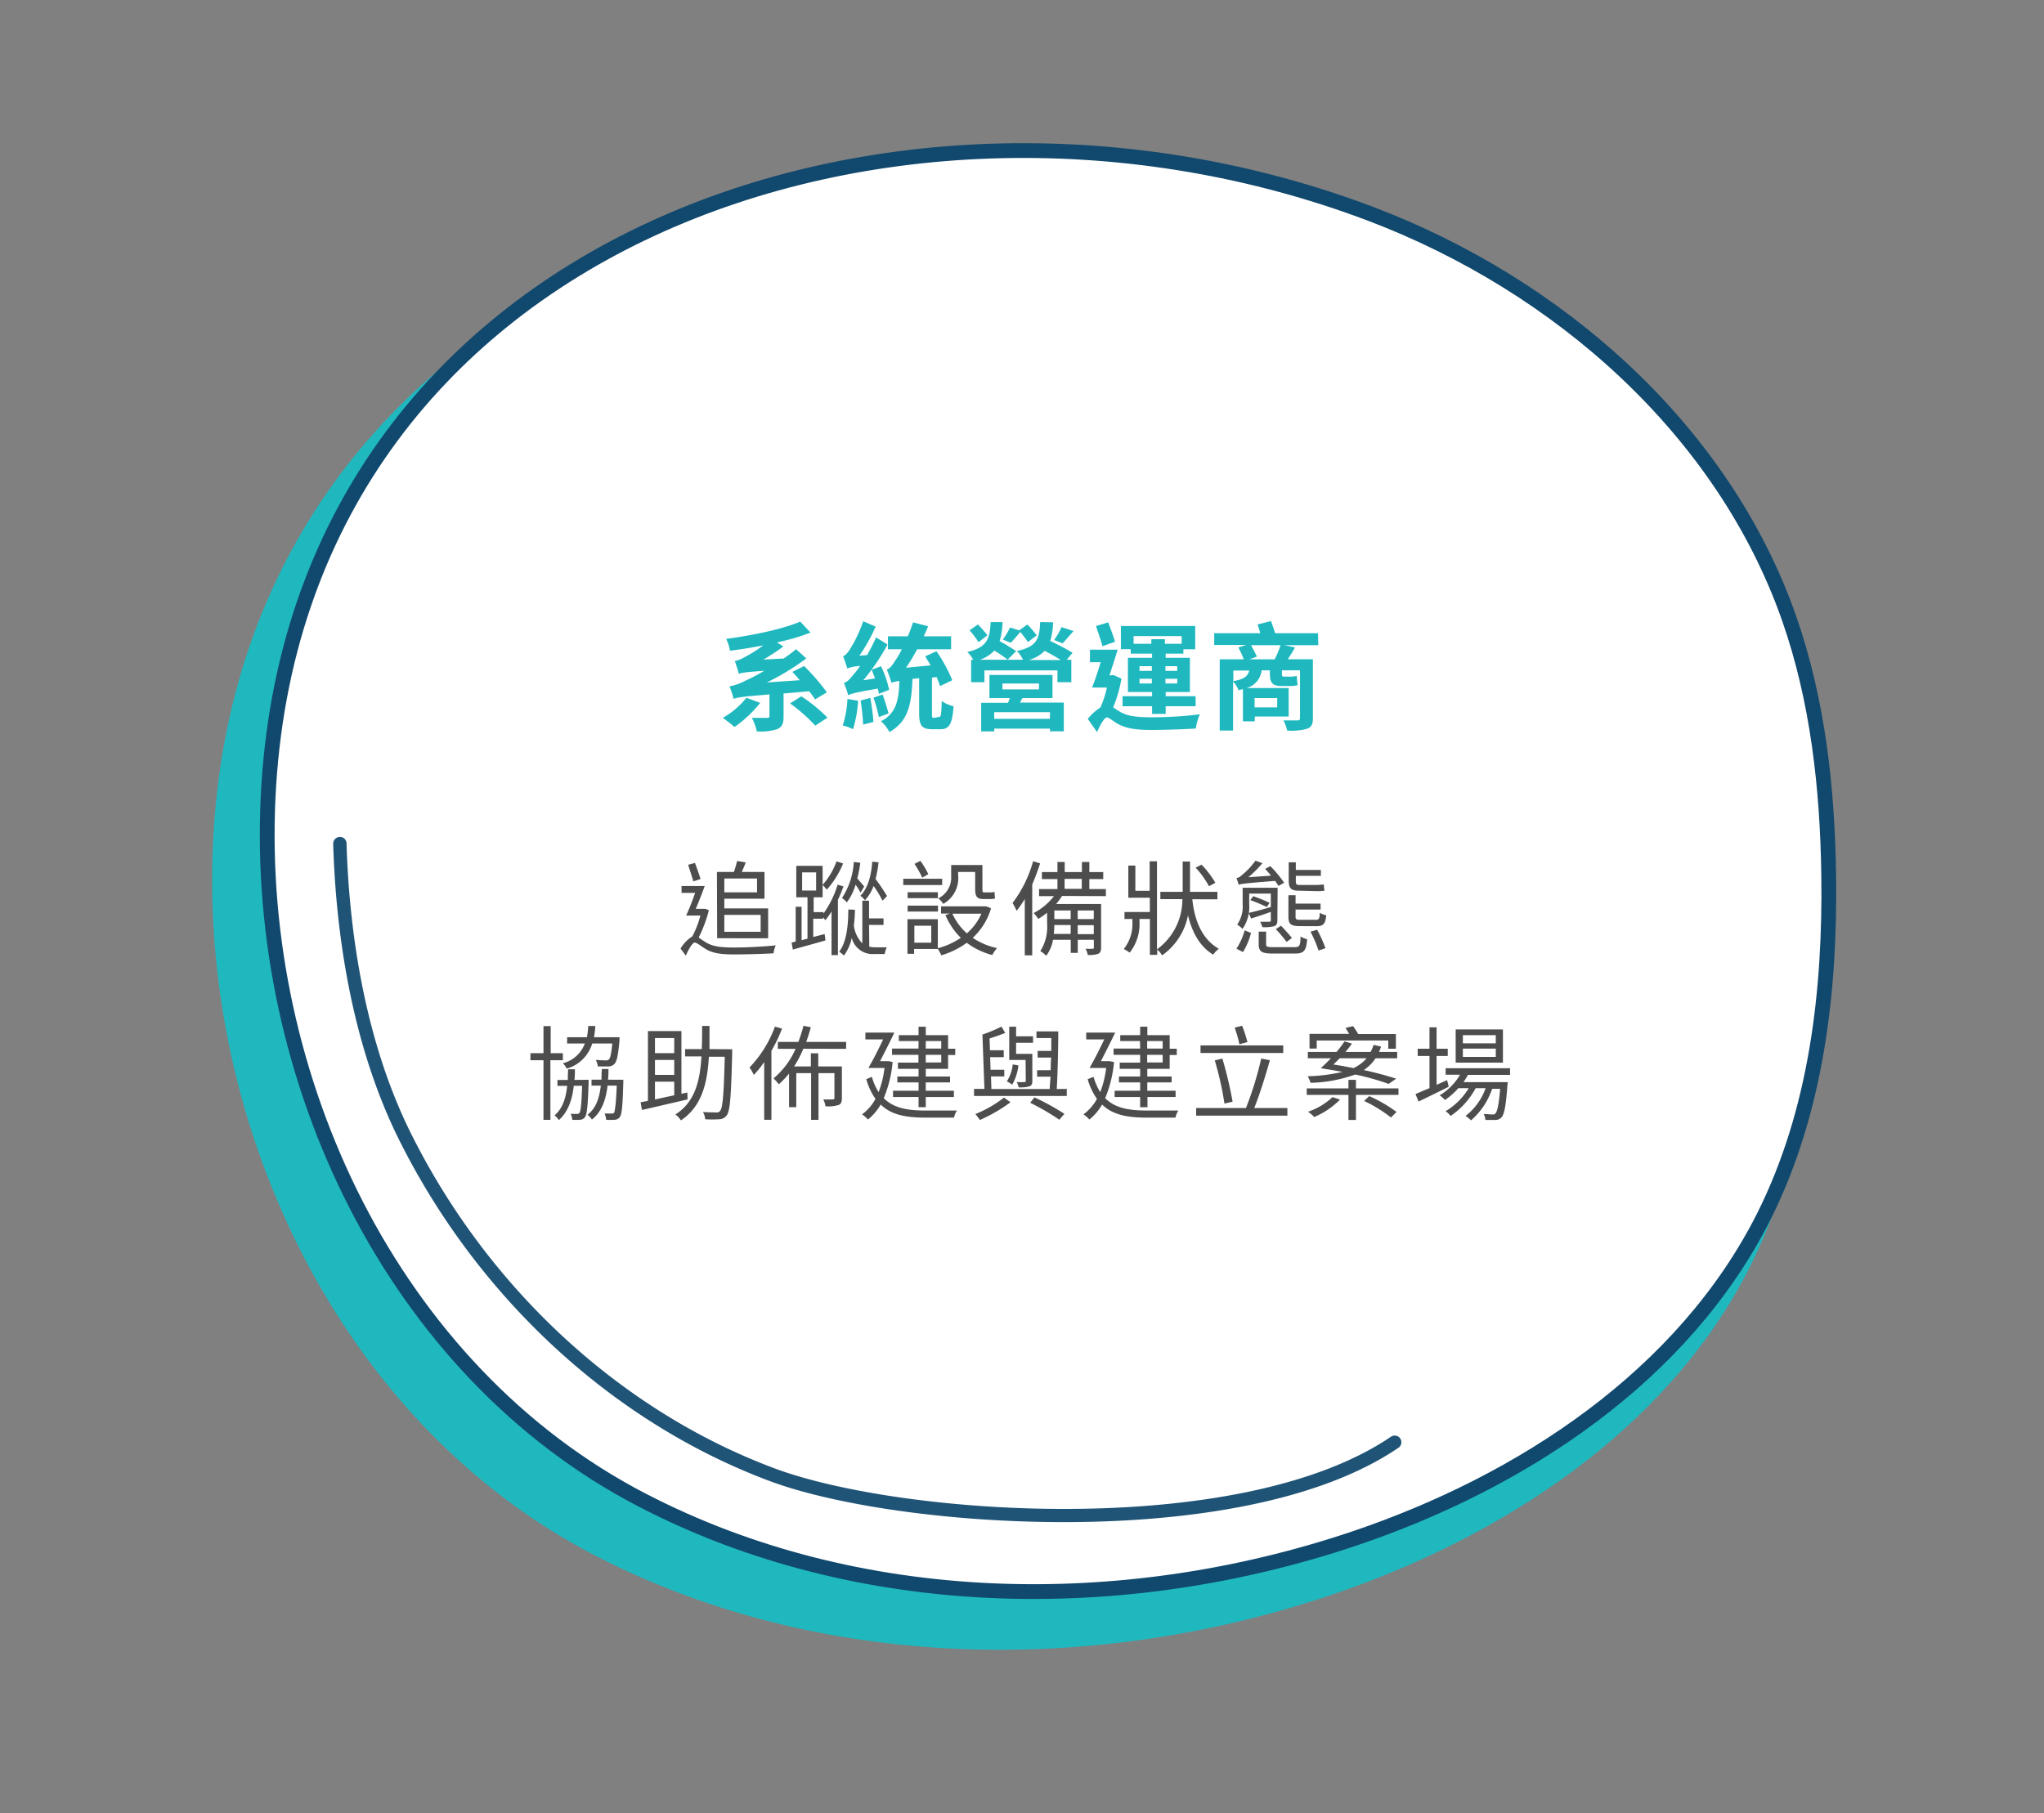 <svg xmlns="http://www.w3.org/2000/svg" viewBox="0 0 346 307"><rect x="0" y="0" width="346" height="307" fill="#808080" stroke="none"/><defs><style>.cls-1{fill:#1fb8bf;}.cls-2{fill:#fff;stroke:#11486d;stroke-linejoin:round;stroke-width:2.5px;}.cls-3{fill:#11486d;opacity:0.93;isolation:isolate;}.cls-4{fill:#4d4d4d;}</style></defs><g id="圖層_1" data-name="圖層 1"><path id="Path_86482" data-name="Path 86482" class="cls-1" d="M36.06,142.63C40.66,46.43,145.38,11.13,227.74,42c32.7,12.28,61.34,37.26,72.79,69.7,5,14.13,6.66,29.19,6.88,44.13.29,20.18-2.15,40.87-11.33,58.94-13.88,27.29-41.79,45.61-71.24,55.45-40.18,13.43-86.09,12.66-123.71-6.64C57.64,241.3,33.76,190.8,36.06,142.63Z"/><path id="Path_89940" data-name="Path 89940" class="cls-2" d="M45.38,135.07C49.85,40.51,151.79,5.82,232,36.2c31.84,12.06,59.71,36.62,70.86,68.51,4.85,13.88,6.48,28.68,6.69,43.37.29,19.84-2.09,40.17-11,57.93-13.51,26.82-40.67,44.83-69.34,54.5C190,273.71,145.33,273,108.72,254,66.37,232.05,43.14,182.41,45.38,135.07Z"/><path id="Path_86485" data-name="Path 86485" class="cls-3" d="M180.06,257.72c-20,0-39.16-3-49.73-6.94-26.4-9.84-49.22-30.79-62.63-57.5-8.62-17.17-10.9-36.89-11.3-50.4a1.14,1.14,0,0,1,1.1-1.17,1.11,1.11,0,0,1,1.16,1v.05c.39,13.29,2.62,32.66,11.06,49.46,13.15,26.2,35.53,46.75,61.4,56.4,21.37,8,78.63,12.08,104.32-5.35a1.13,1.13,0,1,1,1.3,1.85l0,0C223.2,254.36,201.2,257.72,180.06,257.72Z"/><path class="cls-4" d="M120,154.12a23.31,23.31,0,0,1-1.73,4.62c.3.21.68.49,1.22.82,1.22.75,2.77.87,4.83.87s5-.16,7-.36a4.69,4.69,0,0,0-.38,1.34c-1.31.09-4.57.19-6.61.19-2.28,0-3.78-.19-5-1-.71-.42-1.34-1-1.73-1s-1,1.08-1.51,2.2l-.89-1.19a6.12,6.12,0,0,1,2-2.07,16.73,16.73,0,0,0,1.36-3.52h-2.42c.48-1,1.06-2.49,1.53-3.84h-2.3v-1.16h3.92c-.45,1.23-1,2.68-1.52,3.86h1.48l.2,0Zm-2.64-4.89c-.19-.73-.6-1.92-.87-2.81l1.15-.31c.32.87.74,2,.94,2.73Zm4-1.59h2.87a16.61,16.61,0,0,0,.54-1.86l1.46.24c-.2.56-.45,1.13-.67,1.62h3.85v4.53h-6.8v1.64h7.42v5.05H121.4Zm1.25,1.1v2.35h5.54v-2.35Zm0,6.17v2.86h6.15v-2.86Z"/><path class="cls-4" d="M142.78,150.08a23.31,23.31,0,0,1-.94,2.27v9.37h-1.08v-7.39a11.45,11.45,0,0,1-1.06,1.48c-.09-.14-.24-.33-.38-.52v.26h-1.66v3.1l1.94-.5.13,1.08c-1.95.57-4,1.11-5.52,1.55L134,159.6l.69-.18v-5.89h1v5.66l1-.26v-7h-1.9v-5.33h4.46v5.33h-1.52v2.51h1.66v.24a16.84,16.84,0,0,0,2.4-4.89Zm-7,.7h2.37v-3.07h-2.37Zm6.94-4.58a15.33,15.33,0,0,1-2.77,4.44,4.91,4.91,0,0,0-.72-.8,12,12,0,0,0,2.37-4Zm4.43,14.09a5,5,0,0,0,1,.11c.28,0,1.55,0,1.95,0a5.89,5.89,0,0,0-.35,1.13h-1.7a3.64,3.64,0,0,1-3.87-2.73,7.69,7.69,0,0,1-1.33,3,4.31,4.31,0,0,0-.8-.67c1.38-1.74,1.54-5,1.55-7.14l1.12.05c0,.8-.07,1.73-.18,2.69a5.27,5.27,0,0,0,1.43,3V152.5h1.14v3h2.45v1.1h-2.45Zm-1.49-9.15a11.09,11.09,0,0,0-.83-1.35,9.44,9.44,0,0,1-1.48,3,4.94,4.94,0,0,0-.82-.75,12.37,12.37,0,0,0,2-6.1l1.1.14a22.42,22.42,0,0,1-.51,2.66c.4.46,1,1.15,1.17,1.36Zm3.73,1.36a19,19,0,0,0-1.51-2.49,7.64,7.64,0,0,1-1.45,2.42,4.69,4.69,0,0,0-.78-.76c1.25-1.29,1.83-3.35,2-5.77l1.07.1a19.29,19.29,0,0,1-.51,2.83,30.43,30.43,0,0,1,1.94,2.89Z"/><path class="cls-4" d="M159.49,149.85H152.9v-1.06h6.59Zm8.27,3.94a11,11,0,0,1-3.1,5,11.87,11.87,0,0,0,4.11,1.74,6,6,0,0,0-.8,1.17,12.28,12.28,0,0,1-4.32-2.07,13.81,13.81,0,0,1-4.32,2.12,5,5,0,0,0-.59-1.08h-4v.82h-1.13v-5.85h5.14v4.91a12.56,12.56,0,0,0,3.89-1.76,11.94,11.94,0,0,1-2.6-3.85l.75-.26H159.3v-1.22h7.42l.22,0Zm-9-2.72v1h-5.12v-1Zm-5.12,2.27h5.14v1h-5.14Zm4,3.4h-2.86v2.87h2.86Zm-1.53-8.14a15.7,15.7,0,0,0-1.31-2.33l1-.51a13.82,13.82,0,0,1,1.34,2.25Zm6.1-.19a5,5,0,0,1-2.53,4.63,5.81,5.81,0,0,0-.84-.94,3.9,3.9,0,0,0,2.17-3.73v-1.91h5.29v4c0,.49,0,.64.28.64h1a3.87,3.87,0,0,0,.77-.08c0,.33.07.82.08,1.11a2.78,2.78,0,0,1-.85.09h-1.13c-1.14,0-1.38-.49-1.38-1.8v-2.78h-2.89Zm-1,6.29a9.89,9.89,0,0,0,2.46,3.33,9.55,9.55,0,0,0,2.46-3.33Z"/><path class="cls-4" d="M176.07,146.18c-.39,1.18-.84,2.42-1.34,3.57v12h-1.26v-9.53a19.58,19.58,0,0,1-1.38,2,10.63,10.63,0,0,0-.69-1.33,20.86,20.86,0,0,0,3.48-7.07Zm3.71,5.52a12.28,12.28,0,0,1-1,1.36h7.61v7.37c0,.58-.1.86-.5,1.07a4.72,4.72,0,0,1-1.75.19,3.79,3.79,0,0,0-.38-1.05,11.2,11.2,0,0,0,1.19,0c.17,0,.21,0,.21-.23v-1.29h-2.72v2.22h-1.19v-2.22h-3a6.37,6.37,0,0,1-1.15,2.71,4.42,4.42,0,0,0-1-.79,7.64,7.64,0,0,0,1.15-4.65v-1.85a15.16,15.16,0,0,1-1.5,1.05,7.07,7.07,0,0,0-.77-1,10.42,10.42,0,0,0,3.43-2.86h-2.52v-1.2H179v-1.69h-2.63v-1.19H179v-1.7h1.23v1.7h2.91v-1.7h1.26v1.7h2.35v1.19h-2.35v1.69h2.8v1.2Zm1.46,6.43v-1.51h-2.77a13.4,13.4,0,0,1-.09,1.51Zm-2.77-2.51h2.77v-1.46h-2.77Zm1.74-5.12h2.91v-1.69h-2.91Zm4.94,3.66h-2.72v1.46h2.72Zm0,4v-1.51h-2.72v1.51Z"/><path class="cls-4" d="M201.83,152.26c.26,2.49,1.11,6.48,4.49,8.38a4.21,4.21,0,0,0-.95,1c-2.53-1.52-3.68-4.24-4.27-6.66a10.81,10.81,0,0,1-4.39,6.78,4.28,4.28,0,0,0-.82-1v.91h-1.24v-6.07h-1.76v.53a7.8,7.8,0,0,1-1.66,5.17,6.27,6.27,0,0,0-1-.61,6.84,6.84,0,0,0,1.46-4.58v-.51h-1.34v-1.18h4.29V152H191v-5.44h1.19v4.27h2.42v-5h1.24v14.91a10.46,10.46,0,0,0,4.3-8.5h-3.73V151h3.78v-5.13h1.24V151h4.64v1.27Zm2.82-2.21a15.43,15.43,0,0,0-2.26-3.14l1-.51a16,16,0,0,1,2.34,3.07Z"/><path class="cls-4" d="M216.42,150c-.14-.23-.35-.54-.57-.85-5.18.41-5.8.5-6.17.66a9.28,9.28,0,0,0-.38-1.12,1.79,1.79,0,0,0,.9-.5,12.9,12.9,0,0,0,2.32-2.46l1.18.42a19.8,19.8,0,0,1-2.38,2.38l3.83-.27c-.33-.4-.66-.81-1-1.14l.89-.47a20.18,20.18,0,0,1,2.33,2.81Zm-7.12,10.63a11.17,11.17,0,0,0,1.39-3.1l1.08.43a12,12,0,0,1-1.36,3.24Zm6.93-4.81c0,.57-.12.82-.54,1a6.49,6.49,0,0,1-2,.16,4.5,4.5,0,0,0-.38-.91c.73,0,1.38,0,1.55,0s.26-.05.26-.24v-1.43c-1.18.42-2.32.8-3.34,1.12l-.41-.95c1-.22,2.34-.57,3.75-1V151.3h-3.66v1.8a6.56,6.56,0,0,1-1.13,4.18,4.35,4.35,0,0,0-.91-.73,5.34,5.34,0,0,0,.93-3.47v-2.77h5.92Zm-4.09-4.08a28.35,28.35,0,0,1,2.77,1.12l-.47.71c-.67-.33-1.89-.85-2.79-1.17Zm7,8.63c.82,0,1-.21,1-1.8a4.79,4.79,0,0,0,1.13.46c-.15,1.95-.55,2.42-2.05,2.42h-3.75c-1.88,0-2.4-.32-2.4-1.57v-2.14h1.25v2.12c0,.44.19.51,1.22.51Zm-1.35-.89a25.55,25.55,0,0,0-1.82-2.16l.87-.58c.63.65,1.43,1.54,1.85,2.08Zm2.31-2.67c-1.57,0-2-.33-2-1.57v-3.66h1.21V153h4.23v1h-4.23v1.25c0,.42.14.49.85.49h2.56c.54,0,.65-.16.7-1.2a3.32,3.32,0,0,0,1.08.44c-.14,1.46-.51,1.84-1.66,1.84Zm-.24-6c-1.36,0-1.71-.45-1.71-1.74V146h1.2v1.29h4.24v1h-4.24v.89c0,.48.09.66.54.66h2.88a11,11,0,0,0,1.32-.09c0,.31.07.77.12,1.05a6.82,6.82,0,0,1-1.41.08Zm3.1,6.61a22.11,22.11,0,0,1,1.41,3.13l-1.17.39a23,23,0,0,0-1.36-3.19Z"/><path class="cls-4" d="M93.17,179.51v10.1H92v-10.1H89.79v-1.19H92v-4.58h1.22v4.58h2.06v1.19Zm6.47,3.31s0,.35,0,.52c-.14,4-.28,5.35-.63,5.82a1.09,1.09,0,0,1-.85.44,10.66,10.66,0,0,1-1.29,0,2.54,2.54,0,0,0-.28-1c.49,0,.87,0,1.08,0a.46.46,0,0,0,.42-.17c.21-.3.35-1.45.45-4.59H97.13c-.28,2.44-1,4.45-2.53,5.81a3.48,3.48,0,0,0-.73-.8c1.36-1.14,1.92-2.9,2.14-5H94.36v-1h1.76c0-.58,0-1.19.07-1.8h1.13c0,.61,0,1.22-.09,1.8Zm.61-6.14a6.35,6.35,0,0,1-4.31,4.26,3.35,3.35,0,0,0-.66-.91A5.38,5.38,0,0,0,99,176.68H96v-1.06h3.35a12.23,12.23,0,0,0,.22-1.9h1.2a15.26,15.26,0,0,1-.22,1.9h4.32s0,.33,0,.51c-.23,2.56-.46,3.62-.86,4a1.38,1.38,0,0,1-1,.44c-.39,0-1.09,0-1.82,0a2.63,2.63,0,0,0-.35-1.11c.74.06,1.42.08,1.7.08a.66.66,0,0,0,.52-.15c.26-.23.42-1,.59-2.71Zm5.26,6.14s0,.36,0,.52c-.12,4-.24,5.35-.61,5.82a1.15,1.15,0,0,1-.85.44,13,13,0,0,1-1.43,0,3.68,3.68,0,0,0-.28-1.06c.52,0,1,0,1.19,0s.33,0,.43-.16.33-1.43.44-4.57h-1.55c-.3,2.46-1,4.43-2.65,5.75a3.35,3.35,0,0,0-.75-.81c1.44-1.1,2-2.81,2.26-4.94h-1.58v-1h1.69c0-.58,0-1.19.07-1.81H103c0,.62,0,1.23-.09,1.81Z"/><path class="cls-4" d="M116.39,186.15l-7.72,1.79-.23-1.31,1.24-.24V174.58h5.67v10.61l1-.21Zm-5.52-10.39v2.55h3.26v-2.55Zm3.26,3.71h-3.26V182h3.26Zm-3.26,6.68,3.26-.7v-2.3h-3.26Zm13.07-8.49s0,.49,0,.65c-.18,7.3-.35,9.77-.92,10.54a1.62,1.62,0,0,1-1.26.66,21.65,21.65,0,0,1-2.39,0,2.72,2.72,0,0,0-.38-1.23c1,.07,1.9.07,2.26.07a.65.65,0,0,0,.65-.27c.44-.52.63-2.82.78-9.16H120c-.27,4.53-1.22,8.45-4.74,10.78a3.4,3.4,0,0,0-.94-1c3.31-2.08,4.18-5.67,4.42-9.83h-2.77v-1.24h2.82c.06-1.27.06-2.58.06-3.92h1.25c0,1.34,0,2.65,0,3.92Z"/><path class="cls-4" d="M132.38,174.16a25.42,25.42,0,0,1-1.8,3.76V189.6h-1.22v-9.78A16,16,0,0,1,127.6,182a6.44,6.44,0,0,0-.73-1.25,19.94,19.94,0,0,0,4.31-6.92Zm3.61,3.41a19.63,19.63,0,0,1-1.57,3h2.84v-2.23h1.25v2.23h4v5.37c0,.61-.12,1-.58,1.16a5.79,5.79,0,0,1-2.19.21,4.41,4.41,0,0,0-.37-1.17,15.38,15.38,0,0,0,1.62,0c.21,0,.26-.07.26-.24V181.7h-2.7v7.91h-1.25V181.7h-2.51v5.77h-1.22v-5.7a15,15,0,0,1-1.74,1.82,6.91,6.91,0,0,0-.89-1,13.66,13.66,0,0,0,3.73-5h-3v-1.18h3.47a25.41,25.41,0,0,0,.87-2.72l1.24.24c-.23.86-.49,1.68-.78,2.48h6.76v1.18Z"/><path class="cls-4" d="M151.1,179.82a20.9,20.9,0,0,1-1.5,6.12c1.69,1.71,4.1,2.09,7.06,2.09.68,0,4.43,0,5.32,0a4.16,4.16,0,0,0-.49,1.2h-4.86c-3.23,0-5.75-.45-7.55-2.21a9,9,0,0,1-2.16,2.54,4.47,4.47,0,0,0-1-.88,7.93,7.93,0,0,0,2.28-2.62,10.81,10.81,0,0,1-1.56-3.34l.95-.39a9.36,9.36,0,0,0,1.14,2.58,17.42,17.42,0,0,0,1-4.09H147c.75-1.28,1.71-3.16,2.49-4.83h-3v-1.15h4.9c-.73,1.53-1.66,3.38-2.42,4.83h1.23l.23,0Zm4.39-3.55h-3.34v-1h3.34v-1.43h1.22v1.43h3.78v2.3h1.21v1.06h-1.21v2.34h-3.78v1.3h4.11v1h-4.11v1.41h4.76v1.06h-4.76v1.73h-1.22v-1.73h-4.32v-1.06h4.32v-1.41H151.9v-1h3.59v-1.3H152v-1.05h3.47V178.6H151v-1.06h4.48Zm1.22,0v1.27h2.62v-1.27Zm2.62,2.33h-2.62v1.29h2.62Z"/><path class="cls-4" d="M180.58,184.37v1.2h-15.7v-1.2h1.76l-.34-9.2a28.68,28.68,0,0,0,3.23-1.34l.63,1.06c-.81.33-1.76.66-2.65.94l.07,2h2.33V179h-2.3l.07,2.13H170v1.12h-2.25l.07,2.14h9.88c0-.61.09-1.34.13-2.09h-2.27v-1.1h2.3c0-.7,0-1.41.09-2.14h-2.3v-1.12h2.31c0-.75,0-1.48,0-2.18h-2.51v-1.13h3.69c0,3-.1,7.18-.26,9.76Zm-9.52,2.26a27.11,27.11,0,0,1-5.19,3,12.05,12.05,0,0,0-.77-1,20,20,0,0,0,4.85-2.79Zm1.34-6.23a8.64,8.64,0,0,1-1.06,3.25,5.62,5.62,0,0,0-.91-.55,6.56,6.56,0,0,0,1-2.88Zm1.21-.93h-2.77v-5.63H172v1.62h2.87v1.1H172v1.87h2.75V183c0,.54-.1.76-.49.94a5.49,5.49,0,0,1-1.83.16,3.3,3.3,0,0,0-.33-.89,11.5,11.5,0,0,0,1.31,0c.19,0,.23-.07.23-.22Zm1.49,6.33a41.72,41.72,0,0,1,5.08,2.79l-.86,1a40.73,40.73,0,0,0-4.93-2.87Z"/><path class="cls-4" d="M188.58,179.82a20.9,20.9,0,0,1-1.5,6.12c1.69,1.71,4.1,2.09,7.06,2.09.68,0,4.43,0,5.32,0a4.46,4.46,0,0,0-.49,1.2h-4.86c-3.23,0-5.75-.45-7.55-2.21a9,9,0,0,1-2.16,2.54,4.47,4.47,0,0,0-1-.88,8.07,8.07,0,0,0,2.29-2.62,10.81,10.81,0,0,1-1.57-3.34l1-.39a9.36,9.36,0,0,0,1.13,2.58,17.42,17.42,0,0,0,1-4.09h-2.82c.75-1.28,1.71-3.16,2.49-4.83h-3.05v-1.15h4.9c-.73,1.53-1.66,3.38-2.42,4.83h1.23l.23,0Zm4.39-3.55h-3.34v-1H193v-1.43h1.22v1.43H198v2.3h1.2v1.06H198v2.34h-3.79v1.3h4.12v1h-4.12v1.41H199v1.06h-4.76v1.73H193v-1.73h-4.32v-1.06H193v-1.41h-3.59v-1H193v-1.3h-3.46v-1.05H193V178.6H188.5v-1.06H193Zm1.22,0v1.27h2.62v-1.27Zm2.62,2.33h-2.62v1.29h2.62Z"/><path class="cls-4" d="M217.92,187.61v1.29H202.48v-1.29h8.43a56.47,56.47,0,0,0,2.58-8.38l1.47.28c-.72,2.59-1.76,5.9-2.65,8.1Zm-.7-9.32h-14V177h14Zm-9.95,8.57a53,53,0,0,0-1.64-7.32l1.29-.31a68.36,68.36,0,0,1,1.73,7.3Zm2.53-10.05A20.39,20.39,0,0,0,209,174l1.26-.33a23.85,23.85,0,0,1,.9,2.77Z"/><path class="cls-4" d="M236.73,184.28v1.1h-7.2v4.25h-1.27v-4.25H221.2v-1.1h7.06v-1.44h1.27v1.44Zm-1.66-.76a44.8,44.8,0,0,0-5.66-1.59,23.82,23.82,0,0,1-7.56,1.41,5.33,5.33,0,0,0-.49-1.11,29.91,29.91,0,0,0,5.89-.74c-1.19-.22-2.41-.43-3.68-.62.54-.49,1.13-1.07,1.73-1.69h-3.92v-1.07h4.86a18.87,18.87,0,0,0,1.36-1.79l1.25.38a16.45,16.45,0,0,1-1.1,1.41H232a6,6,0,0,0,.52-1.2l1.26.3a7.33,7.33,0,0,1-.35.9h3.08v1.07h-3.66a6.93,6.93,0,0,1-2,2,55.8,55.8,0,0,1,5.49,1.46Zm-8.24,2.66a13.49,13.49,0,0,1-4.36,2.95,5.81,5.81,0,0,0-1.06-.89,11.41,11.41,0,0,0,4.15-2.48Zm-3.94-8.64h-1.22v-2.49h6.71c-.21-.37-.43-.72-.63-1l1.29-.31a14.72,14.72,0,0,1,.87,1.34h6.38v2.49H235v-1.4H222.89Zm3.89,1.64-1.06,1.06c1.14.17,2.28.38,3.39.61a6.73,6.73,0,0,0,2.23-1.67Zm5,6.41a24.79,24.79,0,0,1,4.62,2.68l-.94.94a23.78,23.78,0,0,0-4.55-2.8Z"/><path class="cls-4" d="M245.24,184c-1.76.89-3.66,1.81-5.12,2.51l-.51-1.27c.66-.28,1.48-.63,2.37-1v-5.45h-2v-1.22h2v-3.63h1.2v3.63h1.89v1.22h-1.89v4.89l1.78-.8Zm3.24-2a10.24,10.24,0,0,1-.75,1.22h7.5a4.24,4.24,0,0,1-.06.52c-.26,3.59-.54,4.95-1,5.45a1.42,1.42,0,0,1-1,.44c-.38,0-1,0-1.73,0a2.23,2.23,0,0,0-.29-1c.64,0,1.22.07,1.48.07s.4,0,.52-.2c.3-.31.56-1.41.79-4.14h-1.36A12.14,12.14,0,0,1,249,189.7a4,4,0,0,0-.92-.75,10.29,10.29,0,0,0,3.4-4.7h-1.69a13.28,13.28,0,0,1-4.24,4.7,3.43,3.43,0,0,0-.85-.8,11.5,11.5,0,0,0,3.92-3.9h-1.76a11.9,11.9,0,0,1-2.27,2,5.36,5.36,0,0,0-.89-.8,9.75,9.75,0,0,0,3.45-3.48h-2.44v-1.1h10.91V182Zm5.93-2.08h-8v-5.62h8Zm-1.21-4.65h-5.57v1.38h5.57Zm0,2.28h-5.57v1.4h5.57Z"/><path class="cls-1" d="M128.69,119a20.87,20.87,0,0,1-4.35,4.09,21.92,21.92,0,0,0-2-1.54,13.71,13.71,0,0,0,4-3.4Zm3.95-1.58v3.92c0,1.16-.24,1.75-1.11,2.13a9.38,9.38,0,0,1-3.42.37,8.52,8.52,0,0,0-.84-2.29c1,0,2.21,0,2.54,0s.44-.08.44-.31v-3.66c-4.49.36-5.37.49-6.07.75a14.64,14.64,0,0,0-.69-2.11,9.51,9.51,0,0,0,2.75-1,28.91,28.91,0,0,0,3.12-1.64c-3.16.22-3.83.32-4.29.51-.12-.45-.45-1.56-.69-2.17a5,5,0,0,0,1.66-.65,21.79,21.79,0,0,0,3.16-2c-1.89.38-3.81.68-5.63.91a7.26,7.26,0,0,0-.65-2c4.54-.62,9.52-1.64,12.54-2.93l1.74,1.86a36.85,36.85,0,0,1-5.67,1.66l1.07.69a34.76,34.76,0,0,1-3.36,2.21l3.42-.17c.73-.52,1.42-1,2.09-1.58l1.74,1.56a41.42,41.42,0,0,1-6.68,4.07l5.57-.38c-.41-.49-.84-1-1.26-1.4l2-1a37.52,37.52,0,0,1,3.85,4.45l-2,1.2a16.26,16.26,0,0,0-1-1.38Zm3,.48a26.28,26.28,0,0,1,4.43,3.61L138,122.86a27,27,0,0,0-4.26-3.76Z"/><path class="cls-1" d="M145.26,118.65a21.21,21.21,0,0,1-.86,4.82,7.49,7.49,0,0,0-1.74-.63,17.35,17.35,0,0,0,.79-4.49Zm3.5-1.17c0-.27-.1-.55-.18-.89-4,.69-4.6.91-5,1.13a14.12,14.12,0,0,0-.74-2.1c.54-.13.95-.55,1.55-1.3a14.3,14.3,0,0,0,1.2-1.56,7.38,7.38,0,0,0-2.17.42c-.12-.46-.48-1.49-.71-2.08.37-.1.71-.47,1.1-1.07a22.63,22.63,0,0,0,2.31-4.84l2.1.91a28.75,28.75,0,0,1-2.75,4.92l1.31-.1c.53-.93,1.08-2,1.52-3l1.93,1.21a35.07,35.07,0,0,1-4.11,6.06l2-.32c-.18-.51-.38-1-.57-1.46l1.58-.61a17,17,0,0,1,1.38,4Zm-1.44.69a36.45,36.45,0,0,1,.53,4.07l-1.74.44a39.51,39.51,0,0,0-.43-4.07Zm2.09-.57c.36,1,.77,2.35,1,3.2l-1.64.61a24.86,24.86,0,0,0-.91-3.28Zm9.53,3.79c.35,0,.41-.37.47-2.68a6.26,6.26,0,0,0,2,.87c-.19,3-.73,3.89-2.21,3.89h-1.42c-1.8,0-2.19-.69-2.19-2.77v-5.88l-1.13.13c-.16,4.23-.69,7.19-3.91,9a6.18,6.18,0,0,0-1.42-1.83c2.6-1.35,3-3.52,3.12-6.82a4.74,4.74,0,0,0-1.35.32,18.83,18.83,0,0,0-.79-2.26c.48-.13.87-.61,1.37-1.42a15.09,15.09,0,0,0,1.18-2h-2.35v-2.2h3.36c.32-.77.63-1.56.89-2.37l2.55.67c-.24.58-.48,1.13-.73,1.7H161v2.2h-5.75a33.88,33.88,0,0,1-1.88,3.12l4.17-.4c-.31-.53-.63-1-.91-1.54l1.9-.85a26.69,26.69,0,0,1,2.67,4.9l-2.06,1a13.52,13.52,0,0,0-.61-1.54l-.77.1v6.12c0,.61,0,.69.38.69Z"/><path class="cls-1" d="M178.26,105.37a11.68,11.68,0,0,1-.48,3.16,39.6,39.6,0,0,1,3.78,2l-1,1.18h.79v3.8H179v-2H166.64v2h-2.25v-3.8h.36a6.18,6.18,0,0,0-1-1.32c3.38-.79,3.79-2.21,3.95-5.06h2a11.73,11.73,0,0,1-.49,3.22c1,.54,2.13,1.25,2.8,1.7l-1.44,1.44a25.55,25.55,0,0,0-2.25-1.54,6.1,6.1,0,0,1-2.45,1.56h7.31a5.2,5.2,0,0,0-1.05-1.48c3.44-.75,3.82-2.07,3.95-4.9Zm-12.61,3.36a16.16,16.16,0,0,0-1.52-2l1.41-1a21.74,21.74,0,0,1,1.6,1.83Zm7,10.23h7.43v4.86h-2.34v-.45H168.3v.47h-2.21V119h4.54c.1-.25.22-.53.32-.81h-3.46v-3.91h10.67v3.91h-5.08Zm5.09,1.62H168.3v1.13h9.42Zm-8.05-3.85h6.18v-1h-6.18Zm.07-8.43a14.52,14.52,0,0,0,1.23-2.06l1.52.5,1.4-1a17.2,17.2,0,0,1,1.58,1.84L174,108.71c-.28-.45-.83-1.15-1.28-1.72-.59.71-1.19,1.4-1.62,1.84Zm9.8,3.45c-.75-.49-1.78-1.06-2.72-1.56a6,6,0,0,1-2.67,1.56Zm2.16-4.9c-.68.77-1.35,1.56-1.86,2.08l-1.42-.57a13.06,13.06,0,0,0,1.26-2.18Z"/><path class="cls-1" d="M189.84,114.91a23.42,23.42,0,0,1-1.41,4.86c.3.2.68.46,1.17.75,1.34.81,3.2.93,5.51.93a66.08,66.08,0,0,0,8-.51,8.76,8.76,0,0,0-.69,2.41c-1.62.1-5.12.24-7.43.24-2.62,0-4.28-.22-5.71-1-.83-.45-1.52-1.11-1.93-1.11s-1.17,1.35-1.64,2.47l-1.58-2.23a8.91,8.91,0,0,1,2.13-1.92,16,16,0,0,0,1.11-3.39h-2.51c.47-1.17,1-2.75,1.46-4.29H184.5V110h4.69c-.42,1.4-.93,3-1.39,4.34h.32l.33-.06Zm-3.22-5.49c-.22-.91-.75-2.35-1.09-3.42l2.07-.63c.38,1.07.89,2.39,1.15,3.28Zm4.78.5h-1.66V106h12.58v3.94h-2v.73h-3v.71h4.1v5.79h-4.1v.71h5.07v1.7h-5.07v1.3h-2.3v-1.3h-5v-1.7h5v-.71h-4.09v-5.79h4.09v-.71H191.4Zm.49-2.22V109h3v-.77h2.3V109h2.84V107.7Zm1,5.89h2.09v-.79h-2.09Zm2.09,2.13v-.79h-2.09v.79Zm2.3-2.92v.79h2v-.79Zm2,2.13h-2v.79h2Z"/><path class="cls-1" d="M223.15,109.24h-5.79l1.86.38c-.4.71-.83,1.4-1.23,2h4.25v10c0,1.05-.26,1.5-1,1.78a10.35,10.35,0,0,1-3.36.3,6,6,0,0,0-.63-1.72c1,0,2.07,0,2.37,0s.44-.1.44-.4v-8.08H217v.52c0,.37,0,.55.38.55h1a5.24,5.24,0,0,0,1.14-.12,13.69,13.69,0,0,0,.14,1.56,4.46,4.46,0,0,1-1.24.14h-1.58c-1.6,0-1.88-.75-1.88-2.15v-.5h-1.4a3.47,3.47,0,0,1-2.57,3h7.15v4.82H212.4v.81h-2v-5.45l-.75.18a4.17,4.17,0,0,0-.92-1.46v8.29h-2.26V111.63h4.07a17.17,17.17,0,0,0-.91-2l1.31-.42h-5.4v-2h7.79a14.3,14.3,0,0,0-.46-1.48l2.28-.58c.23.64.51,1.41.69,2.06h7.27Zm-14.38,6.09c1.83-.32,2.46-.85,2.7-1.8h-2.7Zm7-3.7a14.86,14.86,0,0,0,1-2.39h-5c.35.66.77,1.43,1,1.94l-1.26.45Zm-3.4,6.56v1.58h3.83v-1.58Z"/></g></svg>